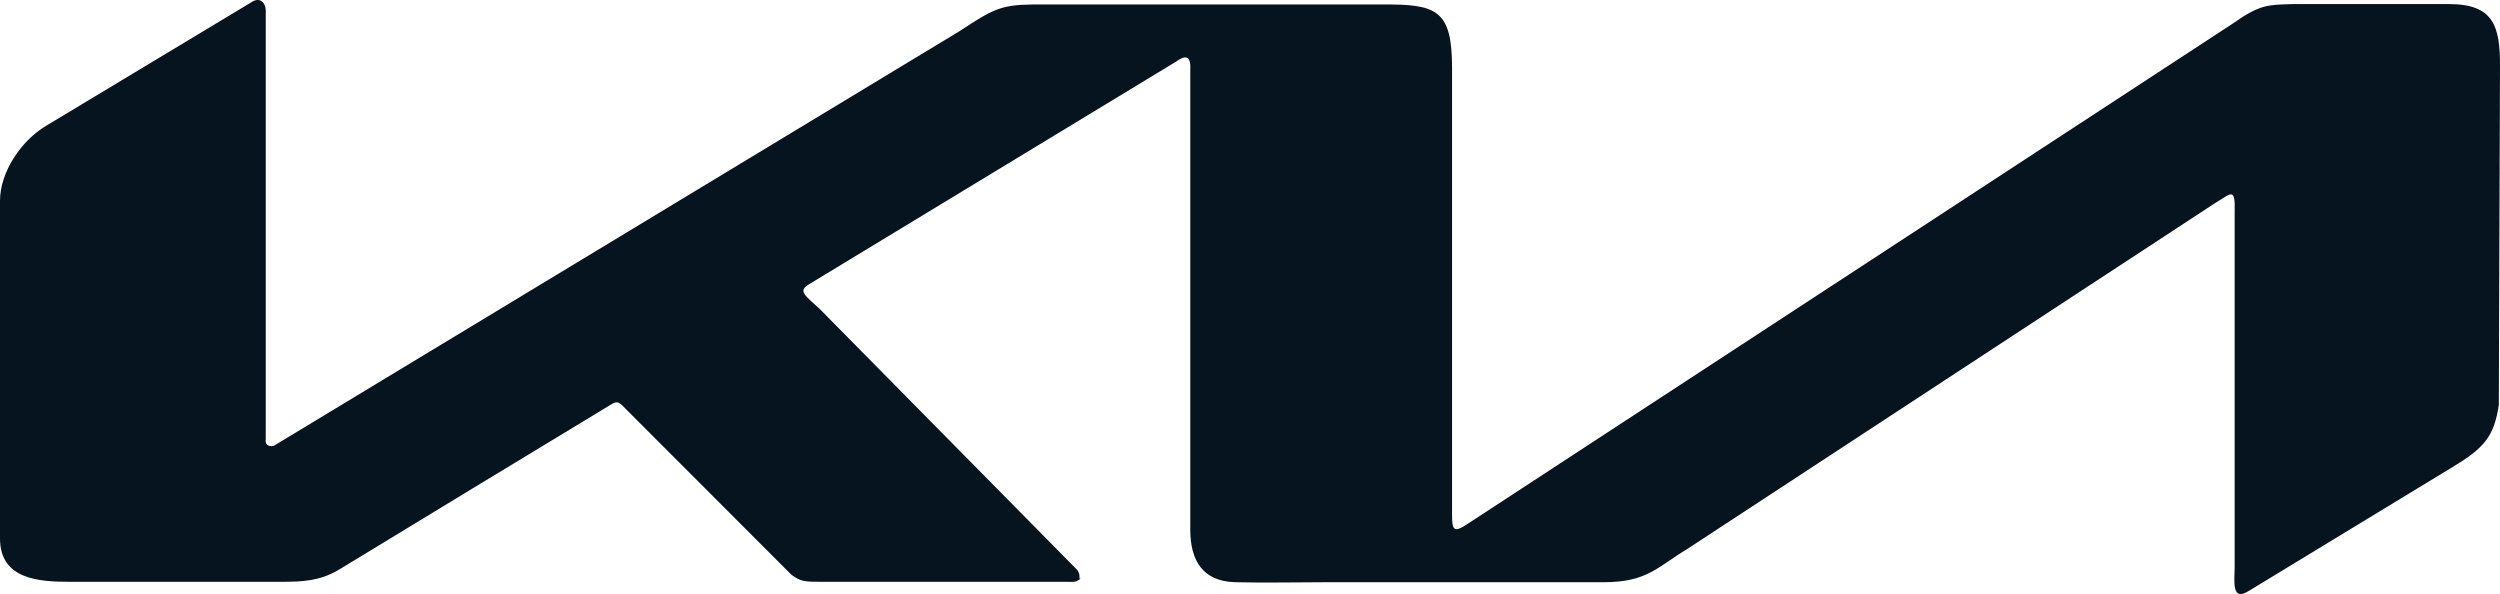 <svg width="101" height="24" viewBox="0 0 101 24" fill="none" xmlns="http://www.w3.org/2000/svg">
<path d="M43.611 23.376C43.611 23.183 43.611 23.183 43.532 23.038L33.114 12.479C32.557 11.964 32.238 11.771 32.637 11.513L47.498 2.499C47.848 2.242 48.119 2.193 48.087 2.805V21.396C48.087 22.651 48.597 23.488 49.903 23.521C51.129 23.553 52.388 23.521 53.63 23.521H64.811C66.547 23.521 66.978 22.893 68.156 22.185L89.452 8.229C90.153 7.811 90.312 7.521 90.28 8.6V22.925C90.28 23.424 90.137 24.309 90.822 23.891L99.057 18.885C100.347 18.112 100.761 17.646 100.952 16.358L101 2.66C101 1.083 100.761 0.165 98.945 0.165H92.622C91.634 0.197 91.316 0.165 90.201 0.954L59.332 21.138C58.711 21.557 58.663 21.428 58.663 20.752V2.741C58.663 0.375 58.026 0.165 55.812 0.181H41.7C40.378 0.197 40.075 0.407 38.737 1.276L11.054 18.016C11.054 18.016 10.688 18.096 10.736 17.742V0.535C10.767 0.117 10.512 -0.173 10.114 0.117L1.848 5.091C0.86 5.686 0 6.942 0 8.117V21.75C0 23.408 1.561 23.505 2.835 23.505H11.341C12.233 23.505 12.918 23.472 13.682 23.022C17.298 20.817 20.914 18.628 24.529 16.438C24.896 16.213 24.943 16.149 25.278 16.519L31.968 23.215C32.35 23.505 32.525 23.505 33.226 23.505H43.069C43.404 23.505 43.452 23.537 43.659 23.376" fill="#05141F"/>
</svg>
